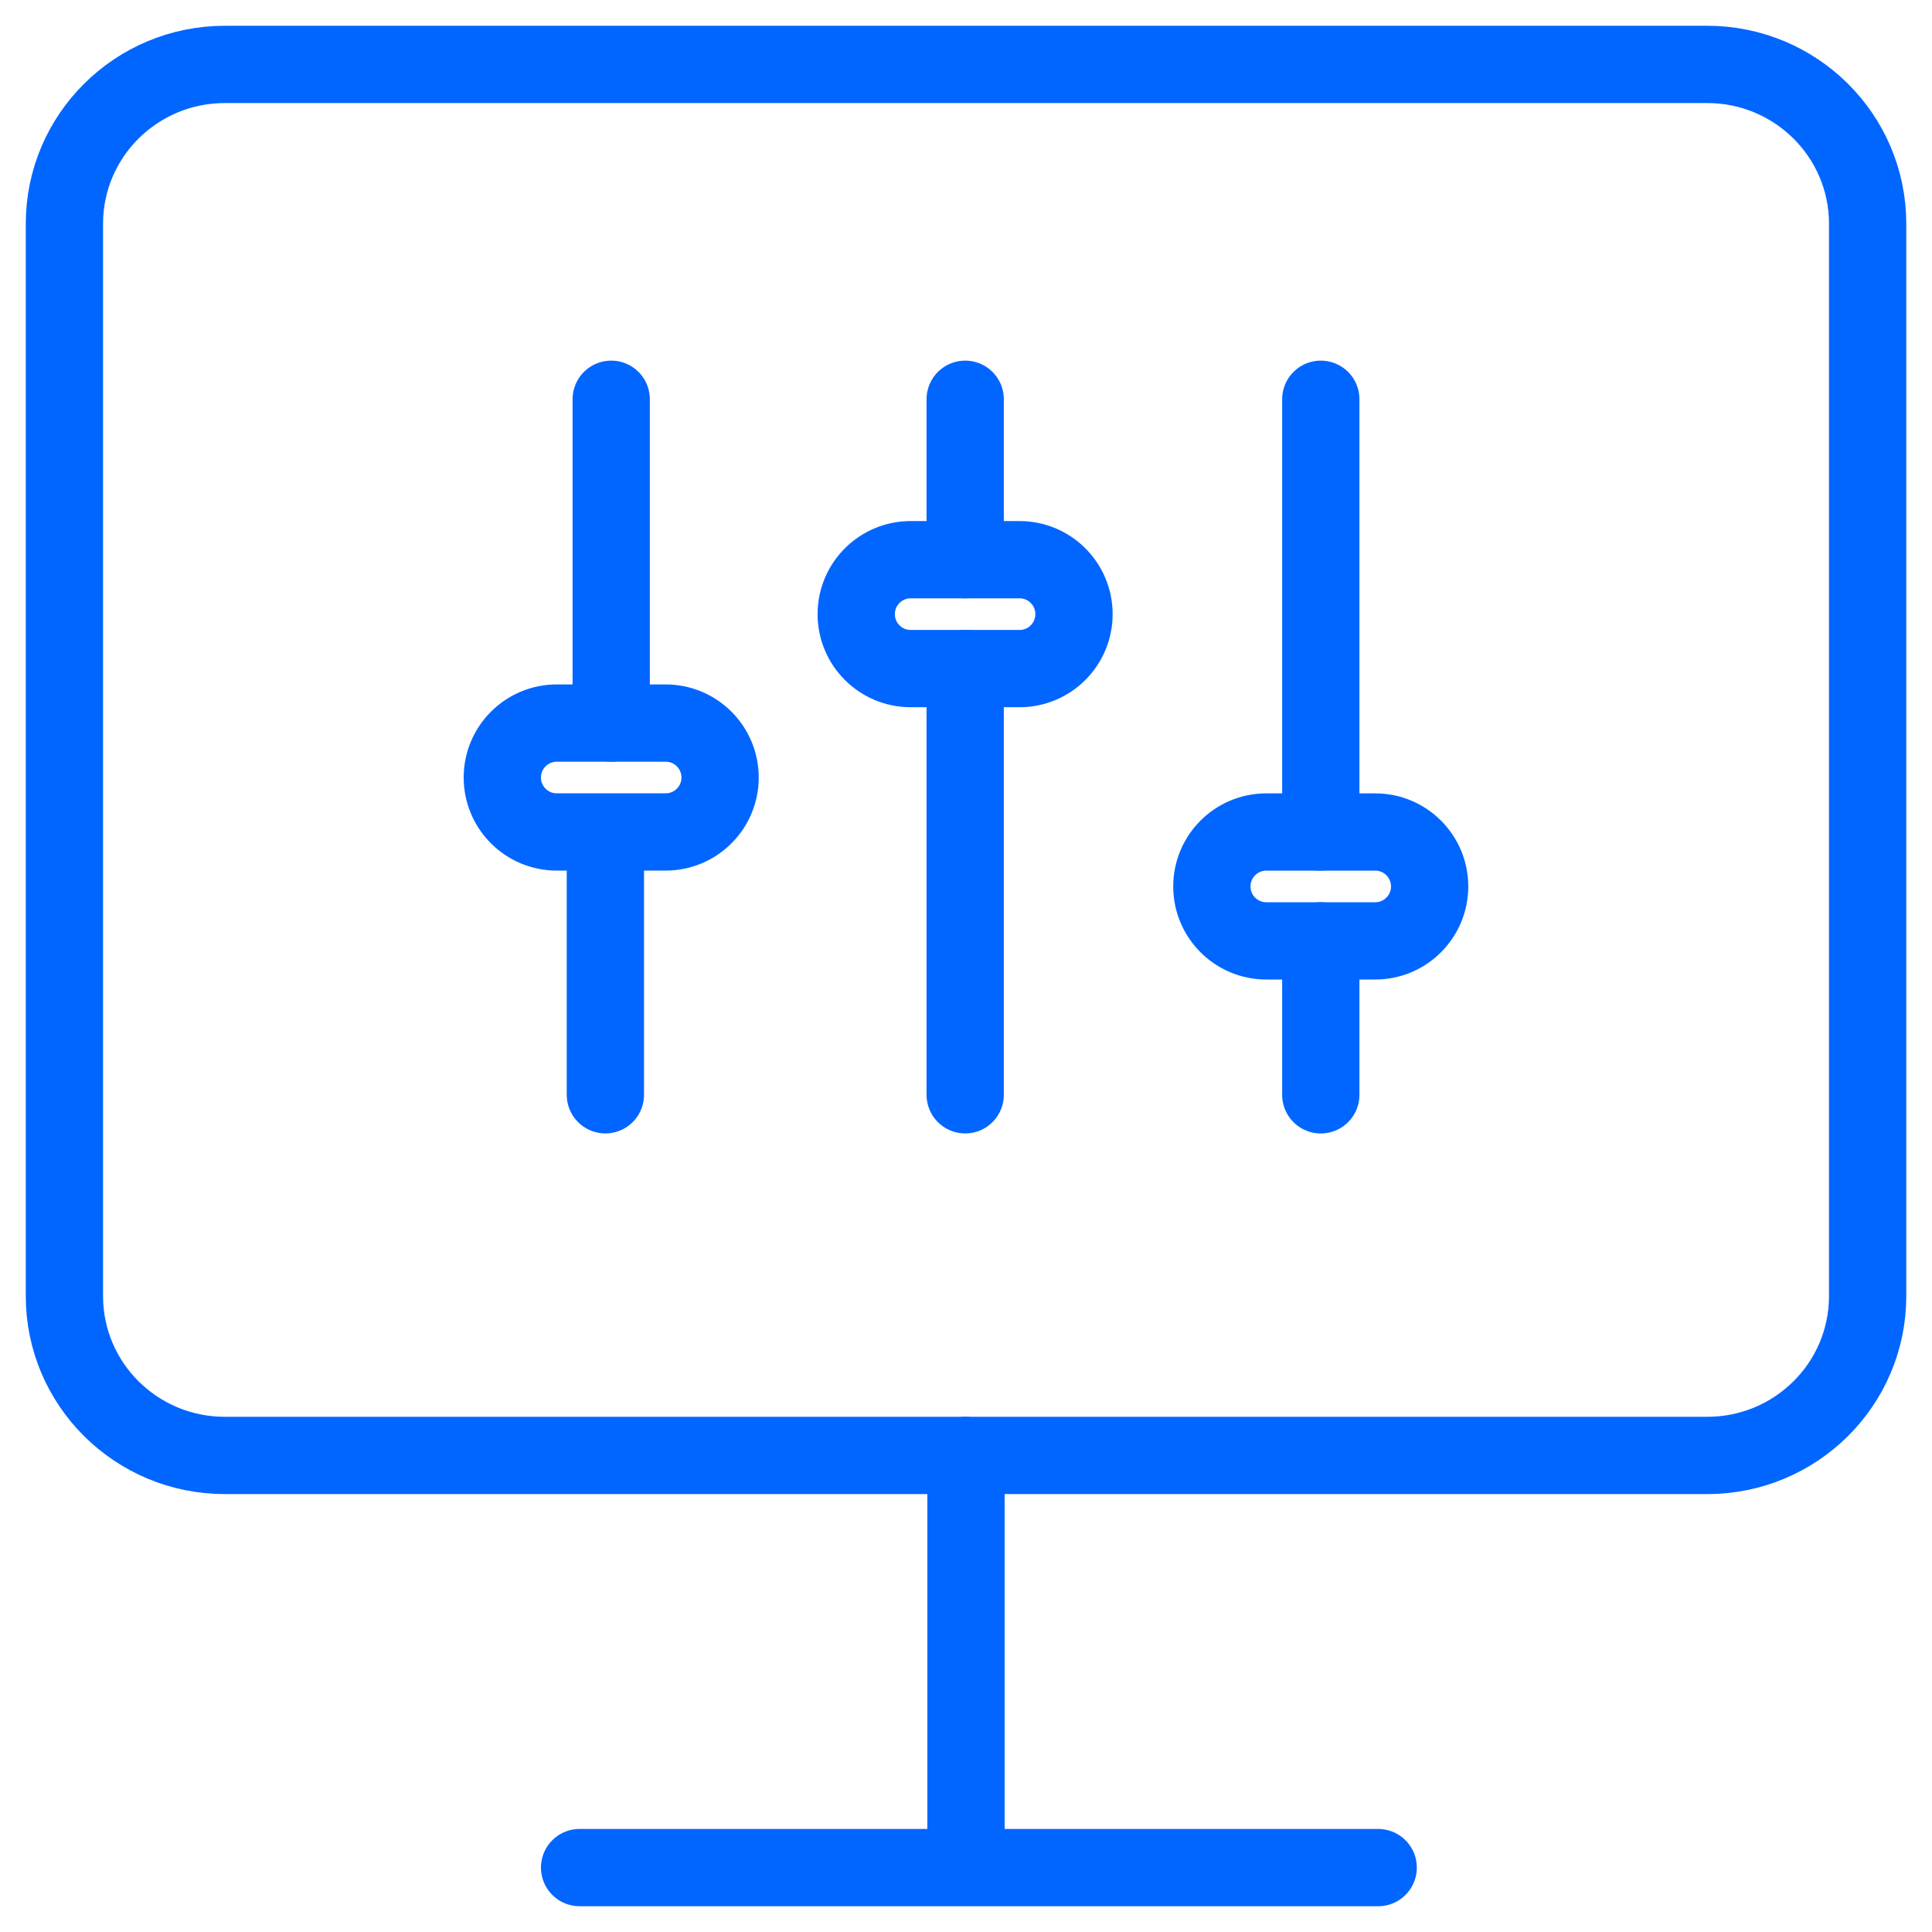 <svg fill="none" height="50" viewBox="0 0 50 50" width="50" xmlns="http://www.w3.org/2000/svg"><g stroke="#06f" stroke-width="2"><g stroke-linecap="round" stroke-linejoin="round"><path d="m24.979 28.333v-11.03"/><path d="m34.182 28.334v-3.984"/><path d="m15.818 18.712v-8.379"/><path d="m15.667 28.333v-6"/><path d="m34.182 21.531v-11.198"/><path d="m24.979 14.485v-4.152"/><path clip-rule="evenodd" d="m31.363 22.941c0-.778.631-1.409 1.409-1.409h2.818c.778 0 1.409.631 1.409 1.409 0 .778-.631 1.409-1.409 1.409h-2.818c-.778 0-1.409-.631-1.409-1.409z" fill-rule="evenodd"/><path clip-rule="evenodd" d="m22.159 15.894c0-.778.631-1.409 1.409-1.409h2.818c.778 0 1.409.631 1.409 1.409s-.631 1.409-1.409 1.409h-2.818c-.778 0-1.409-.631-1.409-1.409z" fill-rule="evenodd"/><path clip-rule="evenodd" d="m13 20.122c0-.778.631-1.409 1.409-1.409h2.818c.778 0 1.409.631 1.409 1.409s-.631 1.409-1.409 1.409h-2.818c-.778 0-1.409-.631-1.409-1.409z" fill-rule="evenodd"/><path d="m15 48.333h20.667"/><path d="m25 37.667v10"/></g><path d="m44.182 1.667h-38.363c-2.293 0-4.152 1.846-4.152 4.123v27.754c0 2.277 1.859 4.123 4.152 4.123h38.363c2.293 0 4.152-1.846 4.152-4.123v-27.754c0-2.277-1.859-4.123-4.152-4.123z"/></g></svg>